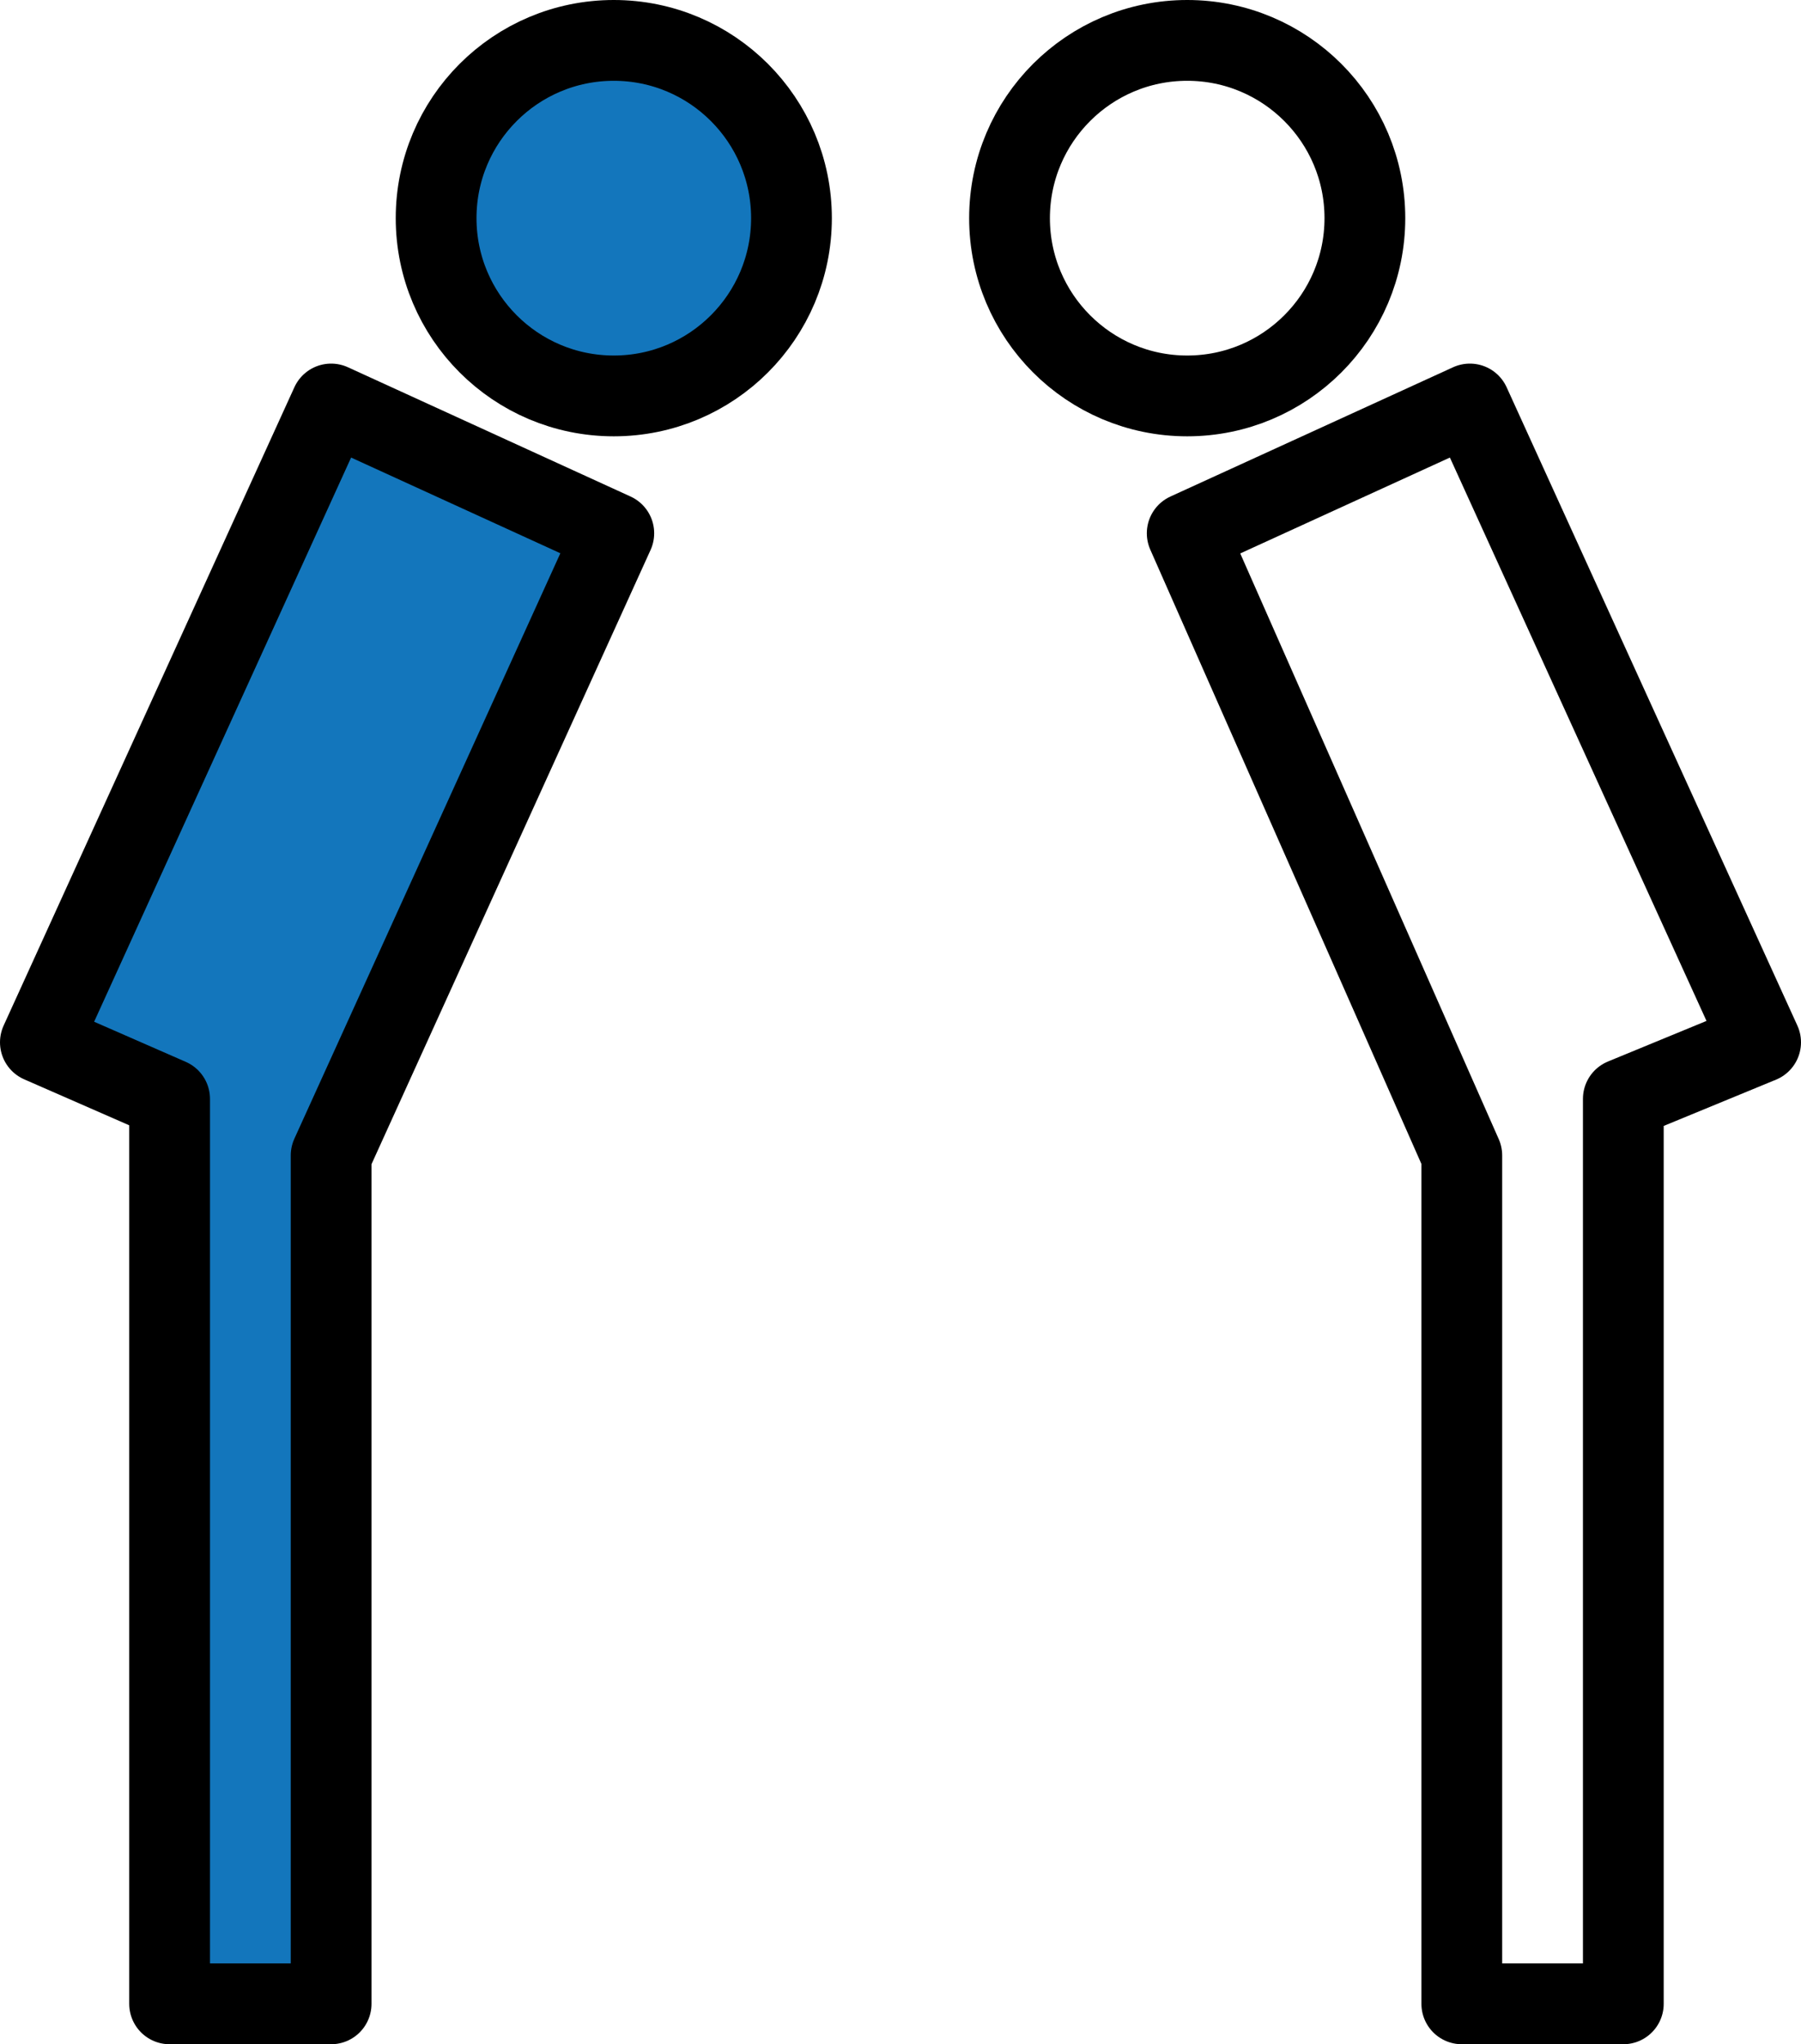 <?xml version="1.0" encoding="utf-8"?>
<!-- Generator: Adobe Illustrator 25.2.0, SVG Export Plug-In . SVG Version: 6.00 Build 0)  -->
<svg version="1.1" id="レイヤー_1" xmlns="http://www.w3.org/2000/svg" xmlns:xlink="http://www.w3.org/1999/xlink" x="0px"
	 y="0px" width="22.3px" height="25.3px" viewBox="0 0 22.3 25.3" style="enable-background:new 0 0 22.3 25.3;"
	 xml:space="preserve">
<style type="text/css">
	.st0{fill:#1376BC;stroke:#000000;stroke-linejoin:round;stroke-miterlimit:10;}
	.st1{fill:none;stroke:#000000;stroke-linejoin:round;stroke-miterlimit:10;}
</style>
<g>
	<circle class="st0" cx="7.6" cy="2.7" r="2.2"/>
	<polygon class="st0" points="4.1,5 0.5,12.9 2.1,13.6 2.1,24.8 4.1,24.8 4.1,14.3 7.6,6.6 	"/>
</g>
<g>
	<circle class="st1" cx="14.7" cy="2.7" r="2.2"/>
	<polygon class="st1" points="18.2,5 21.8,12.9 20.1,13.6 20.1,24.8 18.1,24.8 18.1,14.3 14.7,6.6 	"/>
</g>
</svg>
